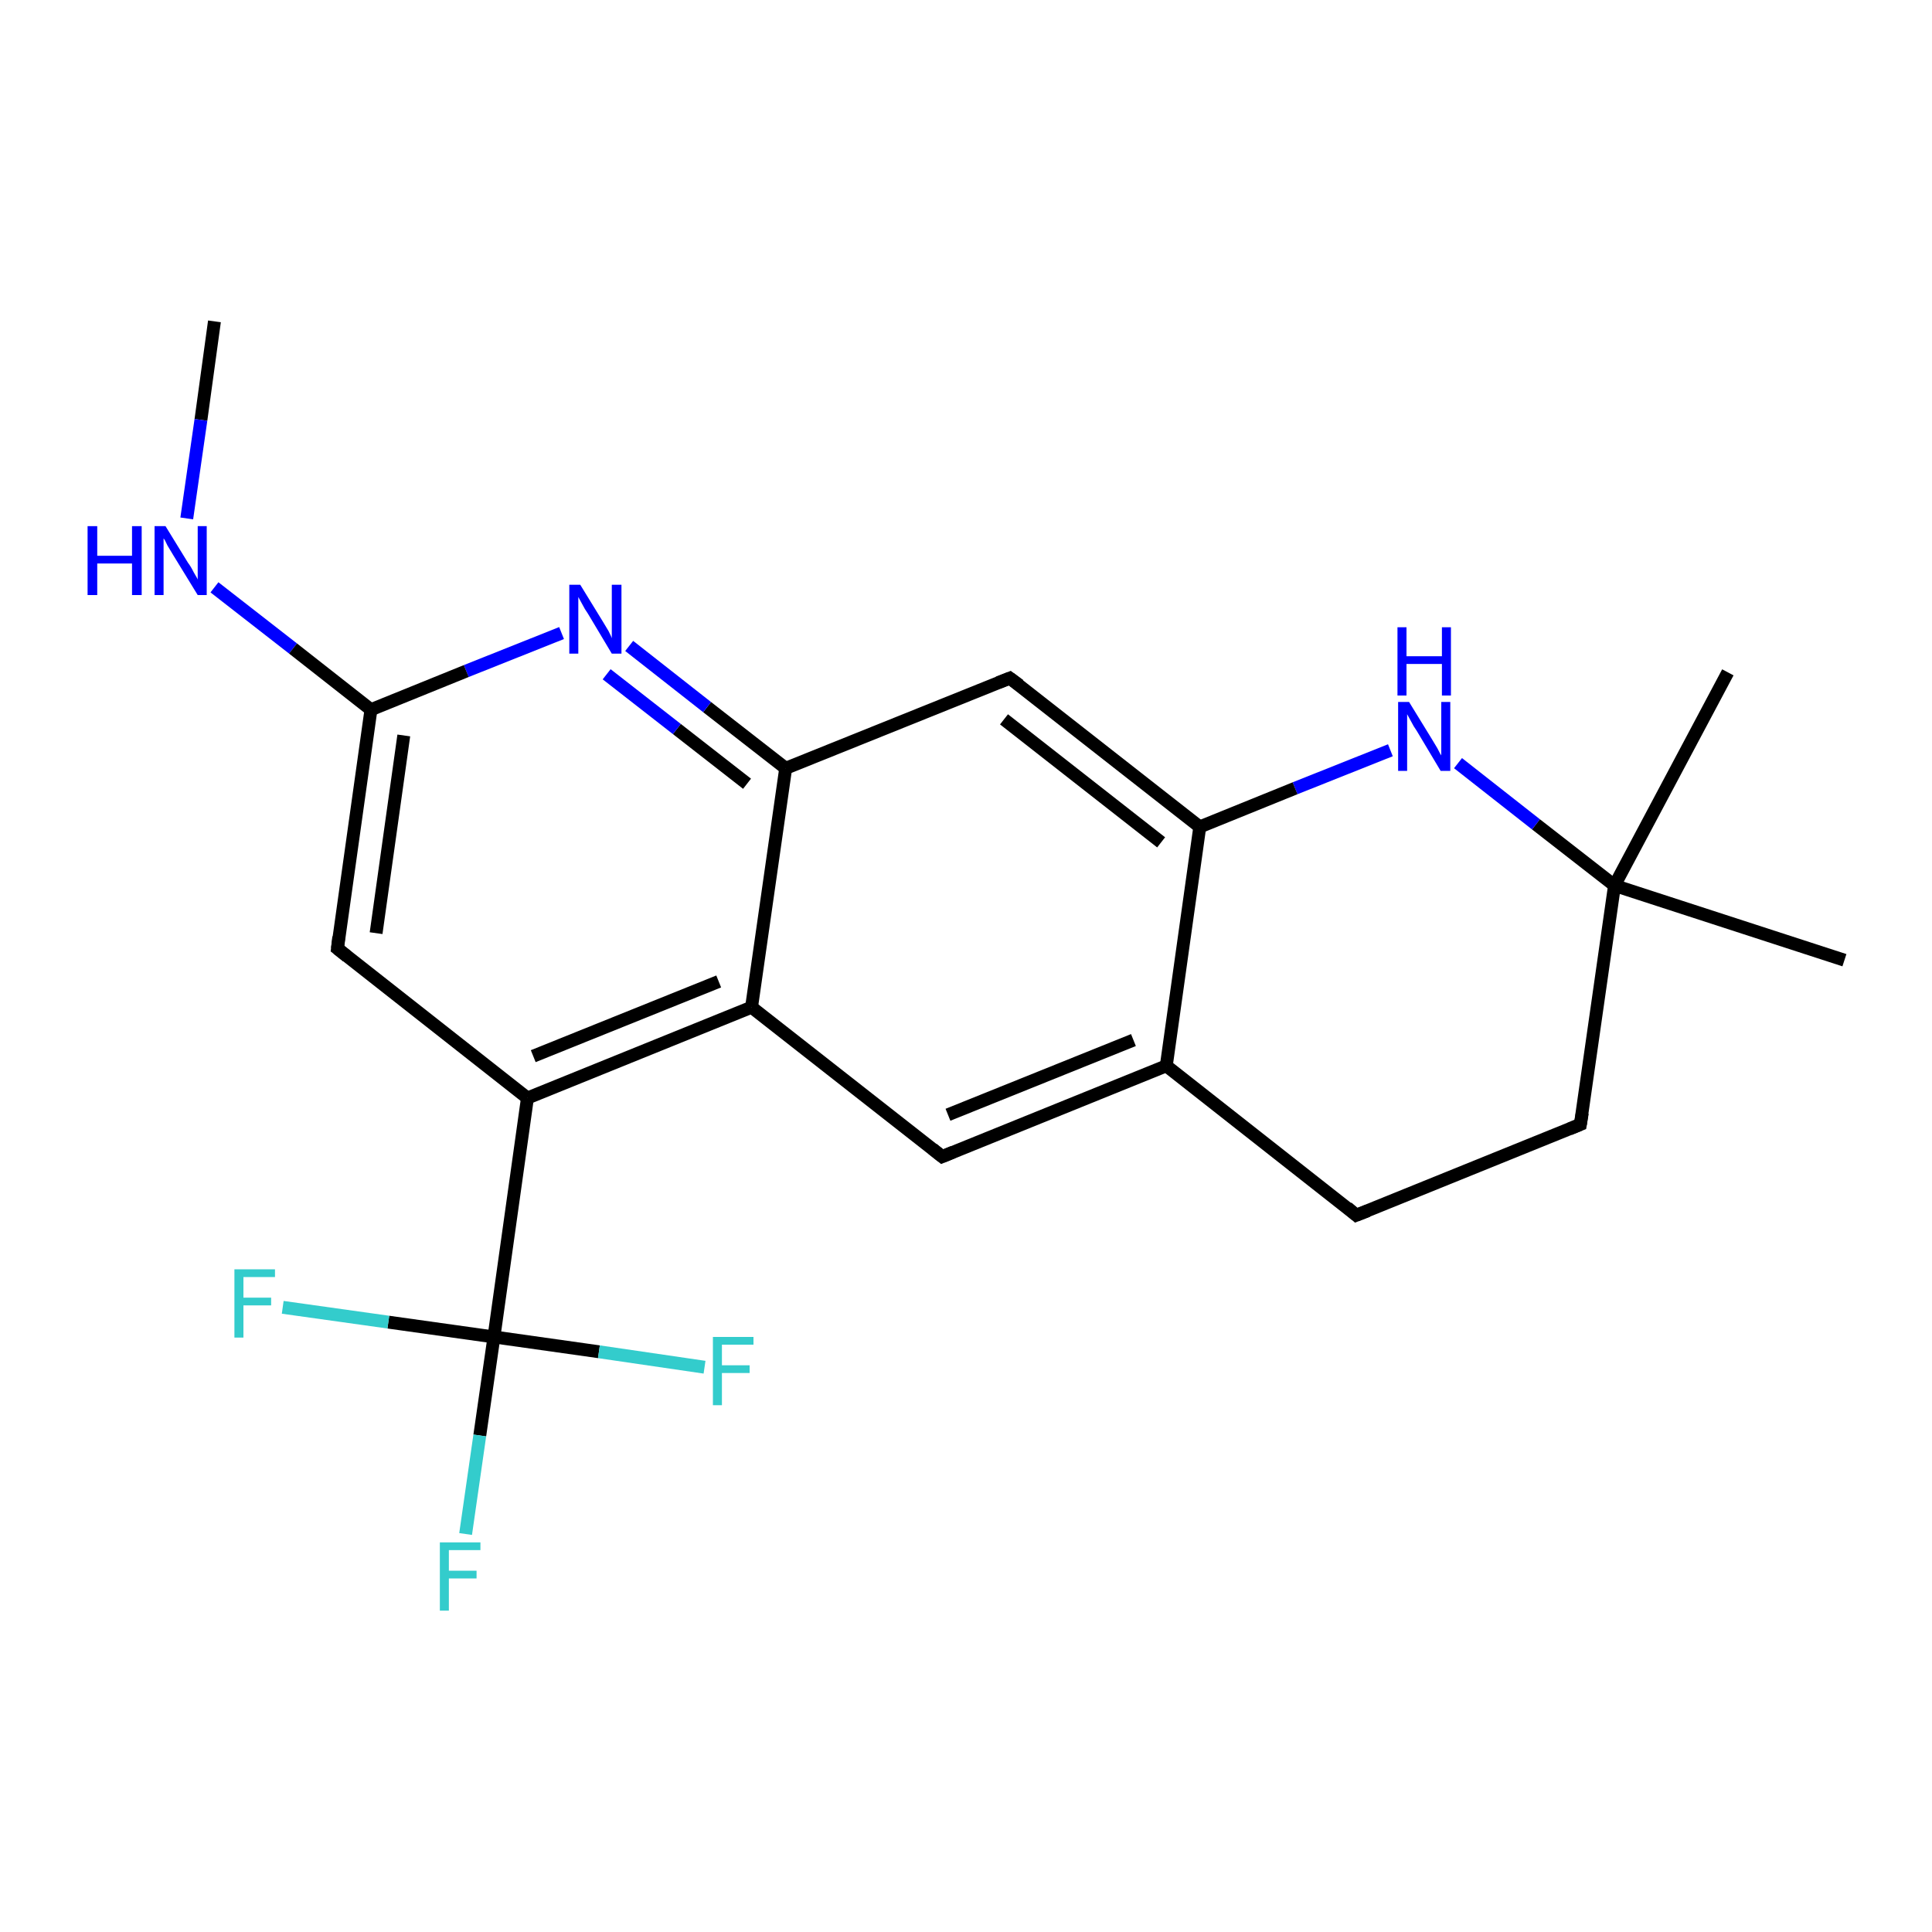 <?xml version='1.0' encoding='iso-8859-1'?>
<svg version='1.1' baseProfile='full'
              xmlns='http://www.w3.org/2000/svg'
                      xmlns:rdkit='http://www.rdkit.org/xml'
                      xmlns:xlink='http://www.w3.org/1999/xlink'
                  xml:space='preserve'
width='300px' height='300px' viewBox='0 0 300 300'>
<!-- END OF HEADER -->
<rect style='opacity:1.0;fill:#FFFFFF;stroke:none' width='300.0' height='300.0' x='0.0' y='0.0'> </rect>
<path class='bond-0 atom-0 atom-1' d='M 33.3,49.9 L 31.2,65.2' style='fill:none;fill-rule:evenodd;stroke:#000000;stroke-width:2.0px;stroke-linecap:butt;stroke-linejoin:miter;stroke-opacity:1' />
<path class='bond-0 atom-0 atom-1' d='M 31.2,65.2 L 29.0,80.5' style='fill:none;fill-rule:evenodd;stroke:#0000FF;stroke-width:2.0px;stroke-linecap:butt;stroke-linejoin:miter;stroke-opacity:1' />
<path class='bond-1 atom-1 atom-2' d='M 33.3,91.2 L 45.5,100.7' style='fill:none;fill-rule:evenodd;stroke:#0000FF;stroke-width:2.0px;stroke-linecap:butt;stroke-linejoin:miter;stroke-opacity:1' />
<path class='bond-1 atom-1 atom-2' d='M 45.5,100.7 L 57.6,110.2' style='fill:none;fill-rule:evenodd;stroke:#000000;stroke-width:2.0px;stroke-linecap:butt;stroke-linejoin:miter;stroke-opacity:1' />
<path class='bond-2 atom-2 atom-3' d='M 57.6,110.2 L 52.4,147.3' style='fill:none;fill-rule:evenodd;stroke:#000000;stroke-width:2.0px;stroke-linecap:butt;stroke-linejoin:miter;stroke-opacity:1' />
<path class='bond-2 atom-2 atom-3' d='M 62.7,114.2 L 58.4,144.9' style='fill:none;fill-rule:evenodd;stroke:#000000;stroke-width:2.0px;stroke-linecap:butt;stroke-linejoin:miter;stroke-opacity:1' />
<path class='bond-3 atom-3 atom-4' d='M 52.4,147.3 L 81.9,170.5' style='fill:none;fill-rule:evenodd;stroke:#000000;stroke-width:2.0px;stroke-linecap:butt;stroke-linejoin:miter;stroke-opacity:1' />
<path class='bond-4 atom-4 atom-5' d='M 81.9,170.5 L 116.7,156.4' style='fill:none;fill-rule:evenodd;stroke:#000000;stroke-width:2.0px;stroke-linecap:butt;stroke-linejoin:miter;stroke-opacity:1' />
<path class='bond-4 atom-4 atom-5' d='M 82.8,164.0 L 111.6,152.4' style='fill:none;fill-rule:evenodd;stroke:#000000;stroke-width:2.0px;stroke-linecap:butt;stroke-linejoin:miter;stroke-opacity:1' />
<path class='bond-5 atom-5 atom-6' d='M 116.7,156.4 L 146.3,179.6' style='fill:none;fill-rule:evenodd;stroke:#000000;stroke-width:2.0px;stroke-linecap:butt;stroke-linejoin:miter;stroke-opacity:1' />
<path class='bond-6 atom-6 atom-7' d='M 146.3,179.6 L 181.1,165.5' style='fill:none;fill-rule:evenodd;stroke:#000000;stroke-width:2.0px;stroke-linecap:butt;stroke-linejoin:miter;stroke-opacity:1' />
<path class='bond-6 atom-6 atom-7' d='M 147.2,173.1 L 176.0,161.5' style='fill:none;fill-rule:evenodd;stroke:#000000;stroke-width:2.0px;stroke-linecap:butt;stroke-linejoin:miter;stroke-opacity:1' />
<path class='bond-7 atom-7 atom-8' d='M 181.1,165.5 L 210.6,188.7' style='fill:none;fill-rule:evenodd;stroke:#000000;stroke-width:2.0px;stroke-linecap:butt;stroke-linejoin:miter;stroke-opacity:1' />
<path class='bond-8 atom-8 atom-9' d='M 210.6,188.7 L 245.4,174.6' style='fill:none;fill-rule:evenodd;stroke:#000000;stroke-width:2.0px;stroke-linecap:butt;stroke-linejoin:miter;stroke-opacity:1' />
<path class='bond-9 atom-9 atom-10' d='M 245.4,174.6 L 250.7,137.5' style='fill:none;fill-rule:evenodd;stroke:#000000;stroke-width:2.0px;stroke-linecap:butt;stroke-linejoin:miter;stroke-opacity:1' />
<path class='bond-10 atom-10 atom-11' d='M 250.7,137.5 L 268.3,104.4' style='fill:none;fill-rule:evenodd;stroke:#000000;stroke-width:2.0px;stroke-linecap:butt;stroke-linejoin:miter;stroke-opacity:1' />
<path class='bond-11 atom-10 atom-12' d='M 250.7,137.5 L 286.4,149.1' style='fill:none;fill-rule:evenodd;stroke:#000000;stroke-width:2.0px;stroke-linecap:butt;stroke-linejoin:miter;stroke-opacity:1' />
<path class='bond-12 atom-10 atom-13' d='M 250.7,137.5 L 238.5,128.0' style='fill:none;fill-rule:evenodd;stroke:#000000;stroke-width:2.0px;stroke-linecap:butt;stroke-linejoin:miter;stroke-opacity:1' />
<path class='bond-12 atom-10 atom-13' d='M 238.5,128.0 L 226.4,118.5' style='fill:none;fill-rule:evenodd;stroke:#0000FF;stroke-width:2.0px;stroke-linecap:butt;stroke-linejoin:miter;stroke-opacity:1' />
<path class='bond-13 atom-13 atom-14' d='M 215.9,116.5 L 201.1,122.4' style='fill:none;fill-rule:evenodd;stroke:#0000FF;stroke-width:2.0px;stroke-linecap:butt;stroke-linejoin:miter;stroke-opacity:1' />
<path class='bond-13 atom-13 atom-14' d='M 201.1,122.4 L 186.3,128.4' style='fill:none;fill-rule:evenodd;stroke:#000000;stroke-width:2.0px;stroke-linecap:butt;stroke-linejoin:miter;stroke-opacity:1' />
<path class='bond-14 atom-14 atom-15' d='M 186.3,128.4 L 156.8,105.3' style='fill:none;fill-rule:evenodd;stroke:#000000;stroke-width:2.0px;stroke-linecap:butt;stroke-linejoin:miter;stroke-opacity:1' />
<path class='bond-14 atom-14 atom-15' d='M 180.3,130.8 L 155.9,111.7' style='fill:none;fill-rule:evenodd;stroke:#000000;stroke-width:2.0px;stroke-linecap:butt;stroke-linejoin:miter;stroke-opacity:1' />
<path class='bond-15 atom-15 atom-16' d='M 156.8,105.3 L 122.0,119.3' style='fill:none;fill-rule:evenodd;stroke:#000000;stroke-width:2.0px;stroke-linecap:butt;stroke-linejoin:miter;stroke-opacity:1' />
<path class='bond-16 atom-16 atom-17' d='M 122.0,119.3 L 109.8,109.8' style='fill:none;fill-rule:evenodd;stroke:#000000;stroke-width:2.0px;stroke-linecap:butt;stroke-linejoin:miter;stroke-opacity:1' />
<path class='bond-16 atom-16 atom-17' d='M 109.8,109.8 L 97.7,100.3' style='fill:none;fill-rule:evenodd;stroke:#0000FF;stroke-width:2.0px;stroke-linecap:butt;stroke-linejoin:miter;stroke-opacity:1' />
<path class='bond-16 atom-16 atom-17' d='M 116.0,121.7 L 105.1,113.2' style='fill:none;fill-rule:evenodd;stroke:#000000;stroke-width:2.0px;stroke-linecap:butt;stroke-linejoin:miter;stroke-opacity:1' />
<path class='bond-16 atom-16 atom-17' d='M 105.1,113.2 L 94.2,104.7' style='fill:none;fill-rule:evenodd;stroke:#0000FF;stroke-width:2.0px;stroke-linecap:butt;stroke-linejoin:miter;stroke-opacity:1' />
<path class='bond-17 atom-4 atom-18' d='M 81.9,170.5 L 76.7,207.6' style='fill:none;fill-rule:evenodd;stroke:#000000;stroke-width:2.0px;stroke-linecap:butt;stroke-linejoin:miter;stroke-opacity:1' />
<path class='bond-18 atom-18 atom-19' d='M 76.7,207.6 L 74.5,222.9' style='fill:none;fill-rule:evenodd;stroke:#000000;stroke-width:2.0px;stroke-linecap:butt;stroke-linejoin:miter;stroke-opacity:1' />
<path class='bond-18 atom-18 atom-19' d='M 74.5,222.9 L 72.3,238.2' style='fill:none;fill-rule:evenodd;stroke:#33CCCC;stroke-width:2.0px;stroke-linecap:butt;stroke-linejoin:miter;stroke-opacity:1' />
<path class='bond-19 atom-18 atom-20' d='M 76.7,207.6 L 60.3,205.3' style='fill:none;fill-rule:evenodd;stroke:#000000;stroke-width:2.0px;stroke-linecap:butt;stroke-linejoin:miter;stroke-opacity:1' />
<path class='bond-19 atom-18 atom-20' d='M 60.3,205.3 L 43.9,203.0' style='fill:none;fill-rule:evenodd;stroke:#33CCCC;stroke-width:2.0px;stroke-linecap:butt;stroke-linejoin:miter;stroke-opacity:1' />
<path class='bond-20 atom-18 atom-21' d='M 76.7,207.6 L 93.0,209.9' style='fill:none;fill-rule:evenodd;stroke:#000000;stroke-width:2.0px;stroke-linecap:butt;stroke-linejoin:miter;stroke-opacity:1' />
<path class='bond-20 atom-18 atom-21' d='M 93.0,209.9 L 109.4,212.3' style='fill:none;fill-rule:evenodd;stroke:#33CCCC;stroke-width:2.0px;stroke-linecap:butt;stroke-linejoin:miter;stroke-opacity:1' />
<path class='bond-21 atom-17 atom-2' d='M 87.2,98.3 L 72.4,104.2' style='fill:none;fill-rule:evenodd;stroke:#0000FF;stroke-width:2.0px;stroke-linecap:butt;stroke-linejoin:miter;stroke-opacity:1' />
<path class='bond-21 atom-17 atom-2' d='M 72.4,104.2 L 57.6,110.2' style='fill:none;fill-rule:evenodd;stroke:#000000;stroke-width:2.0px;stroke-linecap:butt;stroke-linejoin:miter;stroke-opacity:1' />
<path class='bond-22 atom-16 atom-5' d='M 122.0,119.3 L 116.7,156.4' style='fill:none;fill-rule:evenodd;stroke:#000000;stroke-width:2.0px;stroke-linecap:butt;stroke-linejoin:miter;stroke-opacity:1' />
<path class='bond-23 atom-14 atom-7' d='M 186.3,128.4 L 181.1,165.5' style='fill:none;fill-rule:evenodd;stroke:#000000;stroke-width:2.0px;stroke-linecap:butt;stroke-linejoin:miter;stroke-opacity:1' />
<path d='M 52.6,145.5 L 52.4,147.3 L 53.9,148.5' style='fill:none;stroke:#000000;stroke-width:2.0px;stroke-linecap:butt;stroke-linejoin:miter;stroke-opacity:1;' />
<path d='M 144.8,178.4 L 146.3,179.6 L 148.0,178.9' style='fill:none;stroke:#000000;stroke-width:2.0px;stroke-linecap:butt;stroke-linejoin:miter;stroke-opacity:1;' />
<path d='M 209.2,187.5 L 210.6,188.7 L 212.4,188.0' style='fill:none;stroke:#000000;stroke-width:2.0px;stroke-linecap:butt;stroke-linejoin:miter;stroke-opacity:1;' />
<path d='M 243.7,175.3 L 245.4,174.6 L 245.7,172.8' style='fill:none;stroke:#000000;stroke-width:2.0px;stroke-linecap:butt;stroke-linejoin:miter;stroke-opacity:1;' />
<path d='M 158.3,106.4 L 156.8,105.3 L 155.0,106.0' style='fill:none;stroke:#000000;stroke-width:2.0px;stroke-linecap:butt;stroke-linejoin:miter;stroke-opacity:1;' />
<path class='atom-1' d='M 13.6 81.7
L 15.1 81.7
L 15.1 86.3
L 20.5 86.3
L 20.5 81.7
L 22.0 81.7
L 22.0 92.4
L 20.5 92.4
L 20.5 87.5
L 15.1 87.5
L 15.1 92.4
L 13.6 92.4
L 13.6 81.7
' fill='#0000FF'/>
<path class='atom-1' d='M 25.7 81.7
L 29.2 87.4
Q 29.6 87.9, 30.1 88.9
Q 30.7 89.9, 30.7 90.0
L 30.7 81.7
L 32.1 81.7
L 32.1 92.4
L 30.7 92.4
L 26.9 86.2
Q 26.5 85.5, 26.0 84.7
Q 25.6 83.8, 25.4 83.6
L 25.4 92.4
L 24.0 92.4
L 24.0 81.7
L 25.7 81.7
' fill='#0000FF'/>
<path class='atom-13' d='M 218.8 109.0
L 222.3 114.7
Q 222.6 115.2, 223.2 116.2
Q 223.7 117.2, 223.8 117.3
L 223.8 109.0
L 225.2 109.0
L 225.2 119.7
L 223.7 119.7
L 220.0 113.5
Q 219.5 112.8, 219.1 112.0
Q 218.6 111.1, 218.5 110.9
L 218.5 119.7
L 217.1 119.7
L 217.1 109.0
L 218.8 109.0
' fill='#0000FF'/>
<path class='atom-13' d='M 217.0 97.4
L 218.4 97.4
L 218.4 101.9
L 223.9 101.9
L 223.9 97.4
L 225.3 97.4
L 225.3 108.0
L 223.9 108.0
L 223.9 103.1
L 218.4 103.1
L 218.4 108.0
L 217.0 108.0
L 217.0 97.4
' fill='#0000FF'/>
<path class='atom-17' d='M 90.1 90.8
L 93.6 96.5
Q 93.9 97.0, 94.5 98.0
Q 95.0 99.0, 95.0 99.1
L 95.0 90.8
L 96.5 90.8
L 96.5 101.5
L 95.0 101.5
L 91.3 95.3
Q 90.8 94.6, 90.4 93.8
Q 89.9 92.9, 89.8 92.7
L 89.8 101.5
L 88.4 101.5
L 88.4 90.8
L 90.1 90.8
' fill='#0000FF'/>
<path class='atom-19' d='M 68.3 239.5
L 74.6 239.5
L 74.6 240.7
L 69.7 240.7
L 69.7 243.9
L 74.0 243.9
L 74.0 245.1
L 69.7 245.1
L 69.7 250.1
L 68.3 250.1
L 68.3 239.5
' fill='#33CCCC'/>
<path class='atom-20' d='M 36.4 197.1
L 42.7 197.1
L 42.7 198.3
L 37.8 198.3
L 37.8 201.5
L 42.1 201.5
L 42.1 202.7
L 37.8 202.7
L 37.8 207.7
L 36.4 207.7
L 36.4 197.1
' fill='#33CCCC'/>
<path class='atom-21' d='M 110.7 207.6
L 117.0 207.6
L 117.0 208.8
L 112.1 208.8
L 112.1 212.0
L 116.4 212.0
L 116.4 213.2
L 112.1 213.2
L 112.1 218.2
L 110.7 218.2
L 110.7 207.6
' fill='#33CCCC'/>
</svg>
